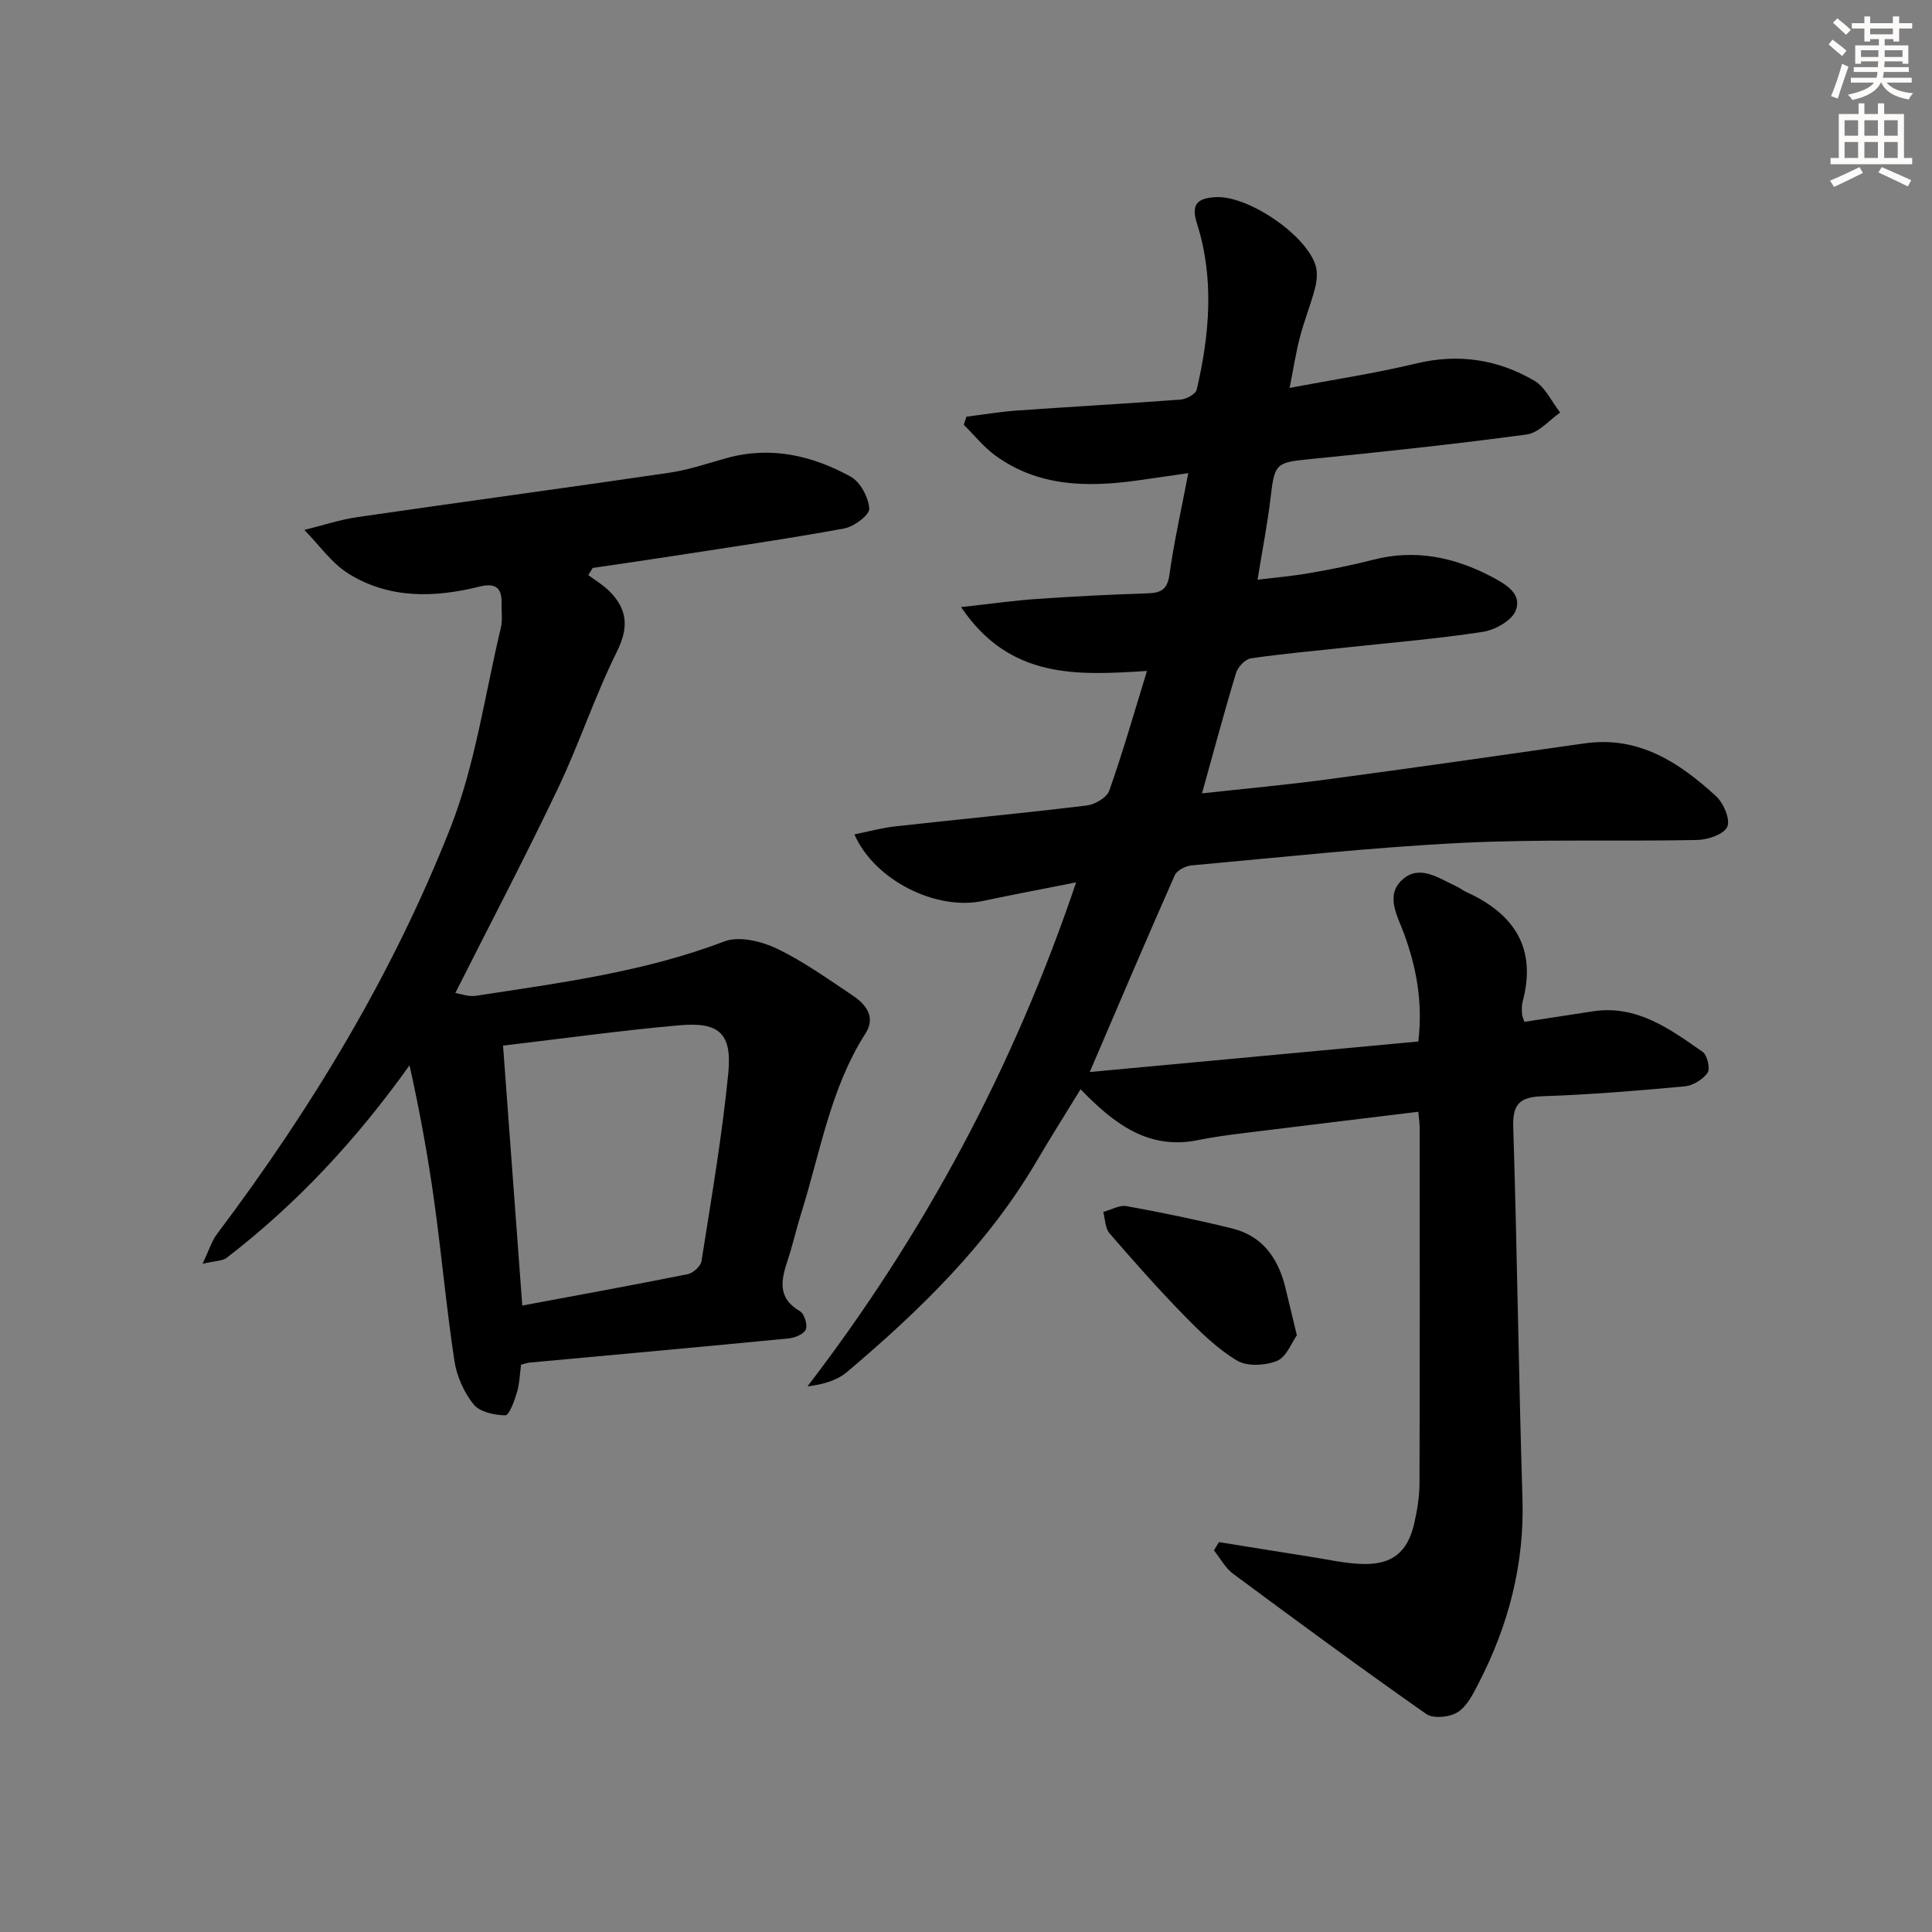 <svg enable-background="new 0 0 400 400" viewBox="0 0 400 400" xmlns="http://www.w3.org/2000/svg"><rect x="0" y="0" width="400" height="400" fill="#808080" stroke="none"/><g fill="#000001"><path d="m267 80.31c9.11-1.72 17.76-3.02 26.23-5.06 8.76-2.1 16.9-.84 24.45 3.58 2.28 1.34 3.58 4.35 5.34 6.59-2.29 1.57-4.44 4.2-6.9 4.53-14.98 2.02-30.01 3.62-45.05 5.12-6.85.68-7.18.9-7.99 7.82-.63 5.42-1.69 10.78-2.72 17.13 3.85-.47 7.35-.76 10.79-1.37 4.41-.77 8.82-1.64 13.15-2.76 8.72-2.25 16.8-.54 24.57 3.54 2.91 1.53 6.31 3.51 4.94 6.99-.82 2.09-4.3 4.01-6.83 4.4-9.35 1.44-18.8 2.21-28.22 3.23-6.61.72-13.23 1.29-19.8 2.26-1.17.17-2.67 1.79-3.05 3.03-2.41 7.93-4.54 15.94-7.05 24.92 8.98-.99 17.47-1.76 25.91-2.89 17.77-2.38 35.53-4.92 53.28-7.46 11.2-1.6 19.59 3.92 27.22 10.91 1.57 1.43 3.02 4.84 2.34 6.37-.69 1.56-4.05 2.68-6.27 2.72-16.32.33-32.68-.21-48.98.61-18.58.94-37.1 2.97-55.64 4.65-1.25.11-3.05 1.02-3.5 2.04-5.9 13.33-11.6 26.75-17.6 40.74 22.78-2.12 45.34-4.21 68.03-6.32.95-8.13-.38-15.34-3-22.43-1.36-3.66-3.9-7.87-.27-11.11 3.58-3.19 7.49-.24 11.06 1.37.75.34 1.41.89 2.16 1.23 9.91 4.5 14.64 11.63 11.63 22.75-.21.78-.15 1.66-.11 2.49.02.47.27.93.49 1.63 4.76-.73 9.48-1.46 14.2-2.18 9.09-1.37 15.9 3.65 22.7 8.39.97.67 1.61 3.49 1.02 4.34-.97 1.39-3.02 2.65-4.73 2.81-9.77.9-19.56 1.71-29.36 2.04-4.62.16-6.3 1.44-6.14 6.36.81 25.62 1.11 51.25 1.91 76.87.43 13.69-2.9 26.34-9.1 38.35-1.13 2.19-2.39 4.74-4.33 5.96-1.65 1.04-5.04 1.38-6.49.36-13.49-9.45-26.76-19.22-39.99-29.03-1.63-1.21-2.66-3.21-3.97-4.84.35-.57.69-1.14 1.04-1.71 6.31 1.01 12.62 2.04 18.93 3.03 3.6.56 7.2 1.4 10.82 1.5 6.11.16 9.31-2.45 10.67-8.35.63-2.73 1.09-5.58 1.1-8.37.08-24.5.05-49 .04-73.5 0-.97-.15-1.94-.28-3.41-12.06 1.47-23.87 2.89-35.68 4.36-3.29.41-6.6.82-9.85 1.49-10.34 2.14-17.47-3.36-24.4-10.51-3.17 5.18-6.23 10.01-9.13 14.95-10.11 17.21-24.18 30.86-39.23 43.59-2.07 1.75-4.91 2.57-8.18 2.98 24.24-31.64 42.66-65.98 55.62-104.35-6.83 1.35-13.1 2.53-19.34 3.85-9.61 2.04-22.4-4.26-26.56-13.79 2.93-.59 5.67-1.35 8.47-1.66 13.2-1.47 26.43-2.72 39.62-4.32 1.71-.21 4.17-1.64 4.67-3.07 2.81-7.95 5.13-16.08 7.81-24.79-14.58.94-28.44 1.7-38.49-13.22 6.12-.67 10.93-1.36 15.77-1.69 7.63-.53 15.27-.91 22.92-1.16 2.79-.09 4.04-.87 4.46-3.92.93-6.69 2.43-13.3 3.89-20.96-4.14.59-7.46 1.09-10.79 1.55-10.28 1.41-20.33 1.22-29.16-5.2-2.43-1.77-4.36-4.23-6.53-6.37.19-.56.38-1.12.56-1.67 3.51-.44 7.01-1.03 10.53-1.28 11.28-.8 22.57-1.41 33.84-2.27 1.18-.09 3.08-1.14 3.3-2.06 2.67-11.46 3.67-23.04.03-34.45-1.33-4.18.41-5.16 3.79-5.39 6.68-.46 18.87 7.77 20.8 14.19.43 1.44.25 3.23-.15 4.73-.88 3.36-2.2 6.61-3.08 9.97-.84 3.19-1.34 6.45-2.16 10.6z"/><path d="m121.8 119.06c1.46 1.1 3.08 2.05 4.36 3.33 3.7 3.7 4.09 7.43 1.59 12.47-4.58 9.2-7.8 19.07-12.22 28.35-6.7 14.07-13.95 27.87-21.26 42.38 1.07.16 2.73.81 4.25.58 17.38-2.67 34.81-4.92 51.45-11.26 3.02-1.15 7.59-.06 10.76 1.44 5.52 2.62 10.58 6.27 15.7 9.68 2.79 1.86 4.99 4.45 2.75 7.95-7.3 11.43-9.36 24.7-13.32 37.29-1 3.16-1.71 6.41-2.75 9.55-1.37 4.11-2.27 7.88 2.51 10.65.91.53 1.62 2.82 1.21 3.79-.4.97-2.28 1.72-3.59 1.85-17.86 1.74-35.72 3.35-53.59 5-.48.04-.95.23-1.77.43-.26 1.88-.3 3.9-.86 5.77-.52 1.75-1.61 4.73-2.4 4.72-2.26-.04-5.3-.69-6.57-2.27-1.99-2.48-3.48-5.82-3.96-8.97-1.67-10.98-2.66-22.07-4.19-33.07-1.31-9.4-3.01-18.75-5.11-28.16-10.91 15.3-23.29 28.65-37.89 39.88-.82.63-2.17.56-4.96 1.21 1.34-2.82 1.88-4.69 2.98-6.15 19.6-26.04 36.4-53.81 48.33-84.1 5.17-13.13 7.12-27.54 10.44-41.39.38-1.58.12-3.32.16-4.98.09-3.31-1.19-4.42-4.62-3.57-9.29 2.31-18.63 2.54-27.03-2.66-3.57-2.21-6.15-6.01-9.19-9.08 3.69-.91 7.34-2.13 11.08-2.67 21.49-3.13 43.02-6.02 64.51-9.18 4.08-.6 8.04-1.99 12.04-3.08 9.06-2.46 17.56-.45 25.46 3.88 2.01 1.1 3.72 4.3 3.87 6.65.08 1.3-3.17 3.73-5.21 4.1-11.75 2.15-23.58 3.86-35.39 5.69-5.55.86-11.11 1.66-16.66 2.48-.32.49-.62.98-.91 1.47zm-13.67 151.24c11.83-2.21 23.07-4.25 34.27-6.5 1.12-.22 2.67-1.65 2.84-2.7 2.03-12.93 4.26-25.86 5.54-38.87.81-8.32-1.89-10.69-10.19-9.95-12.02 1.07-23.99 2.73-36.44 4.2 1.32 17.8 2.62 35.43 3.98 53.82z"/><path d="m268.5 276.46c-1.09 1.51-2.15 4.49-4.1 5.29-2.42.99-6.18 1.2-8.29-.06-4.07-2.43-7.61-5.91-10.97-9.35-5.34-5.47-10.42-11.2-15.42-16.99-.92-1.06-.9-2.93-1.31-4.43 1.63-.44 3.36-1.48 4.86-1.2 7.32 1.33 14.61 2.84 21.84 4.62 6.32 1.55 9.54 6.21 11.02 12.27.71 2.89 1.4 5.78 2.37 9.85z"/></g><path d="m378.6 9.2.8-1c.9.7 1.9 1.4 2.9 2.3l-.9 1.1c-1.1-.9-2-1.7-2.8-2.4zm.5 10.7c.9-2.1 1.6-4.3 2.3-6.7.4.2.8.4 1.3.6-.7 2.1-1.5 4.3-2.2 6.6zm.4-15.2.9-.9c1 .8 2 1.6 2.8 2.4l-1 1c-1-.9-1.9-1.8-2.7-2.5zm12.5-1.3h1.2v1.4h2.7v1.1h-2.7v2.7h-1.2v-.5h-1.8v1.3h4.9v3.8h-1.2v-.5h-3.7c0 .4-.1.9-.1 1.2h5.1v1h-5.2c0 .5-.1.9-.2 1.2h6v1h-5.2c1.1 1.3 2.9 2 5.5 2.2-.4.4-.7.8-.9 1.3-2.9-.5-4.8-1.6-5.7-3.5h-.1c-.8 1.7-2.7 2.9-5.9 3.6-.2-.4-.6-.8-.9-1.1 2.8-.6 4.6-1.4 5.4-2.5h-4.8v-1h5.3c.1-.3.2-.7.2-1.2h-4.9v-1h5c0-.4 0-.8.1-1.2h-3.6v.5h-1.2v-3.8h4.9v-1.3h-1.8v.5h-1.2v-2.7h-2.6v-1.1h2.6v-1.4h1.2v1.4h4.7v-1.4zm-6.7 8.4h3.6c0-.4 0-.9 0-1.4h-3.6zm1.9-4.7h4.7v-1.2h-4.7zm6.7 3.3h-3.7v1.4h3.7z" fill="#fcfbfa"/><path d="m384.7 21.4h1.3v2.2h2.8v-2.2h1.3v2.2h4.1v9.1h1.7v1.3h-16.9v-1.3h1.7v-9.1h4.1v-2.2zm.3 13.2.7 1.2c-1.8.9-3.8 1.9-6 2.9-.2-.4-.5-.8-.8-1.3 2.4-1 4.4-2 6.1-2.8zm-3.1-6.5h2.8v-3.2h-2.8zm0 4.6h2.8v-3.3h-2.8zm4.1-4.6h2.8v-3.2h-2.8zm0 4.6h2.8v-3.3h-2.8zm3.6 1.9c2.1.9 4.1 1.8 6.1 2.7l-.7 1.3c-2.2-1.1-4.2-2-6.1-2.9zm3.3-9.7h-2.8v3.2h2.8zm-2.8 7.8h2.8v-3.3h-2.8z" fill="#fcfbfa"/></svg>
